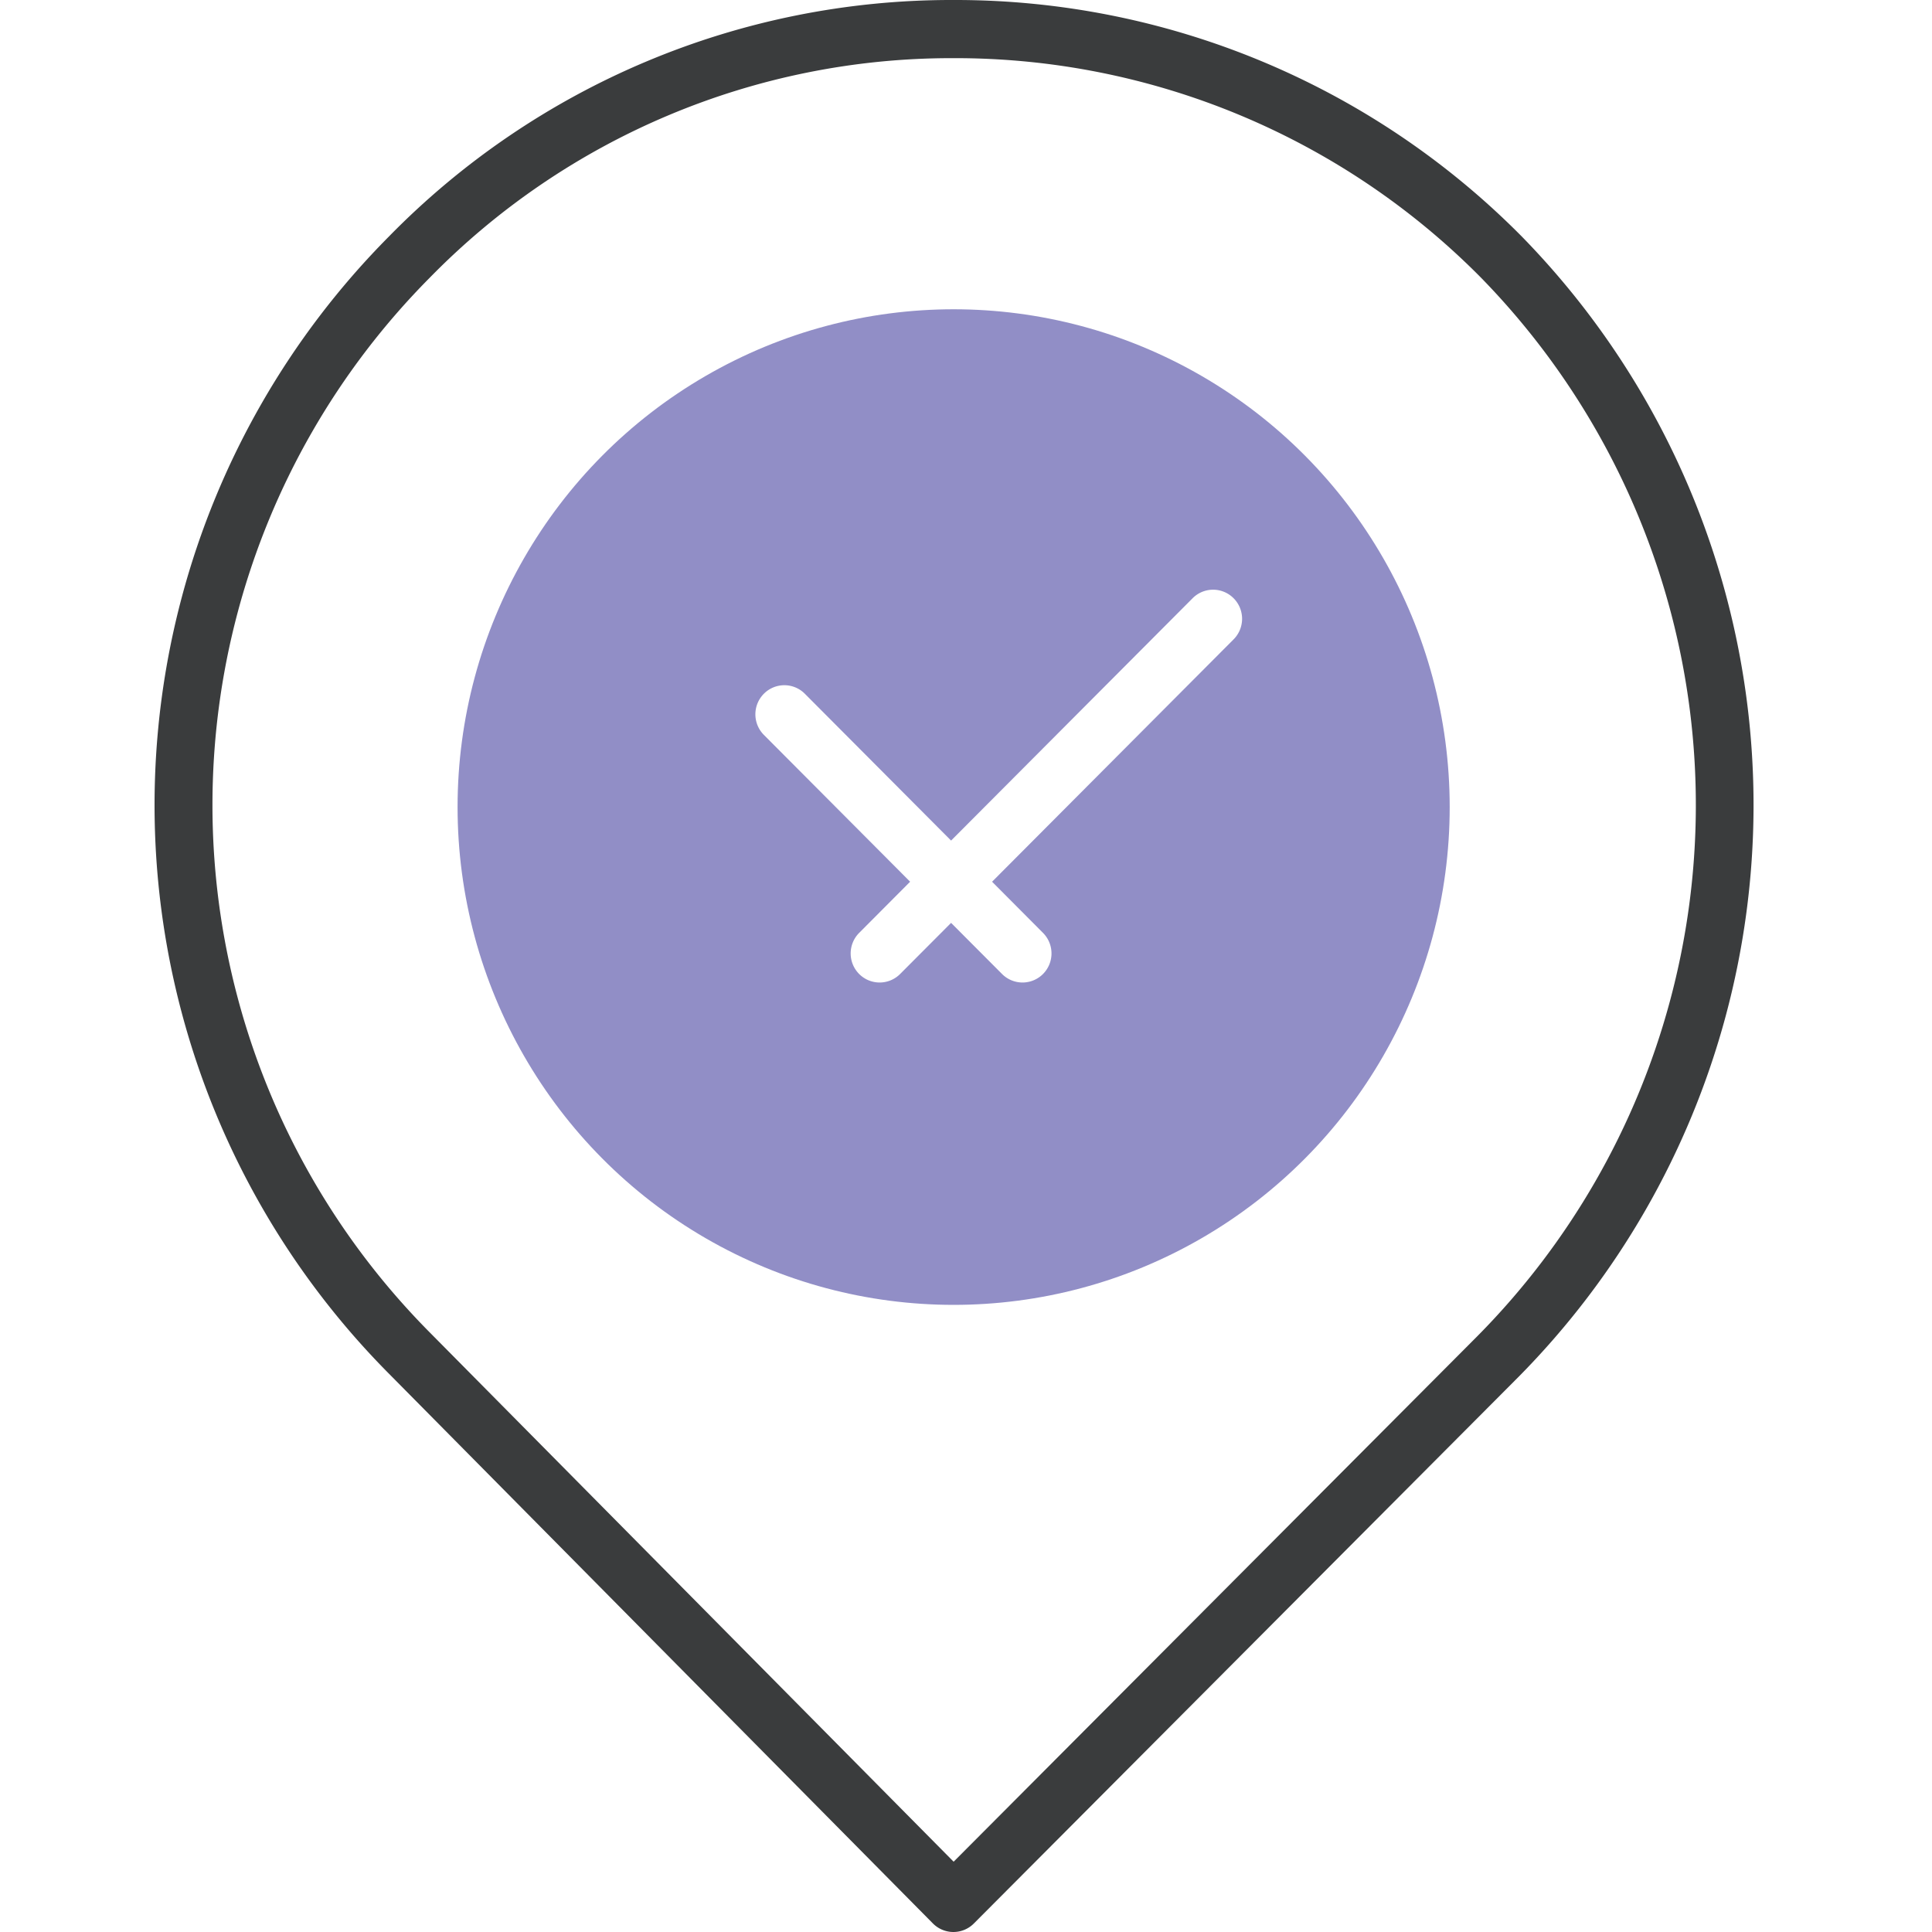 <svg xmlns="http://www.w3.org/2000/svg" xmlns:xlink="http://www.w3.org/1999/xlink" width="50" height="50" viewBox="0 0 50 50">
  <rect x="0" y="0" width="50" height="50" fill="#808080" stroke="none"/>
  <defs>
    <clipPath id="clip-Mobile-Punch_50px">
      <rect width="50" height="50"/>
    </clipPath>
  </defs>
  <g id="Mobile-Punch_50px" data-name="Mobile-Punch 50px" clip-path="url(#clip-Mobile-Punch_50px)">
    <rect width="50" height="50" fill="#fff"/>
    <g id="Groupe_5458" data-name="Groupe 5458" transform="translate(-729.32 -574.325)">
      <ellipse id="Ellipse_148" data-name="Ellipse 148" cx="12.838" cy="12.883" rx="12.838" ry="12.883" transform="translate(741.162 582.329)" fill="#918ec6"/>
      <path id="Tracé_39113" data-name="Tracé 39113" d="M761.245,589.807a.747.747,0,0,0-1.06,0l-6.251,6.272-3.785-3.8a.747.747,0,0,0-1.06,0,.755.755,0,0,0,0,1.065l3.785,3.8-1.319,1.324a.754.754,0,0,0,0,1.064.748.748,0,0,0,1.06,0l1.319-1.323,1.319,1.323a.748.748,0,0,0,1.06,0,.754.754,0,0,0,0-1.064l-1.318-1.324,6.25-6.272A.754.754,0,0,0,761.245,589.807Z" fill="#fff"/>
      <path id="Tracé_39114" data-name="Tracé 39114" d="M753.994,624.325h0a.747.747,0,0,1-.531-.222l-14.081-14.231a20.882,20.882,0,0,1,0-29.423,20.37,20.37,0,0,1,14.556-6.124h.069a20.614,20.614,0,0,1,14.7,6.124l0,0a21.046,21.046,0,0,1-.1,29.522l-14.08,14.13A.747.747,0,0,1,753.994,624.325Zm.014-48.495h-.064a18.887,18.887,0,0,0-13.5,5.68,19.373,19.373,0,0,0,0,27.3L754,622.506l13.548-13.595a19.533,19.533,0,0,0,.1-27.4A19.133,19.133,0,0,0,754.008,575.83Z" fill="#3a3c3d"/>
    </g>
  </g>
</svg>
